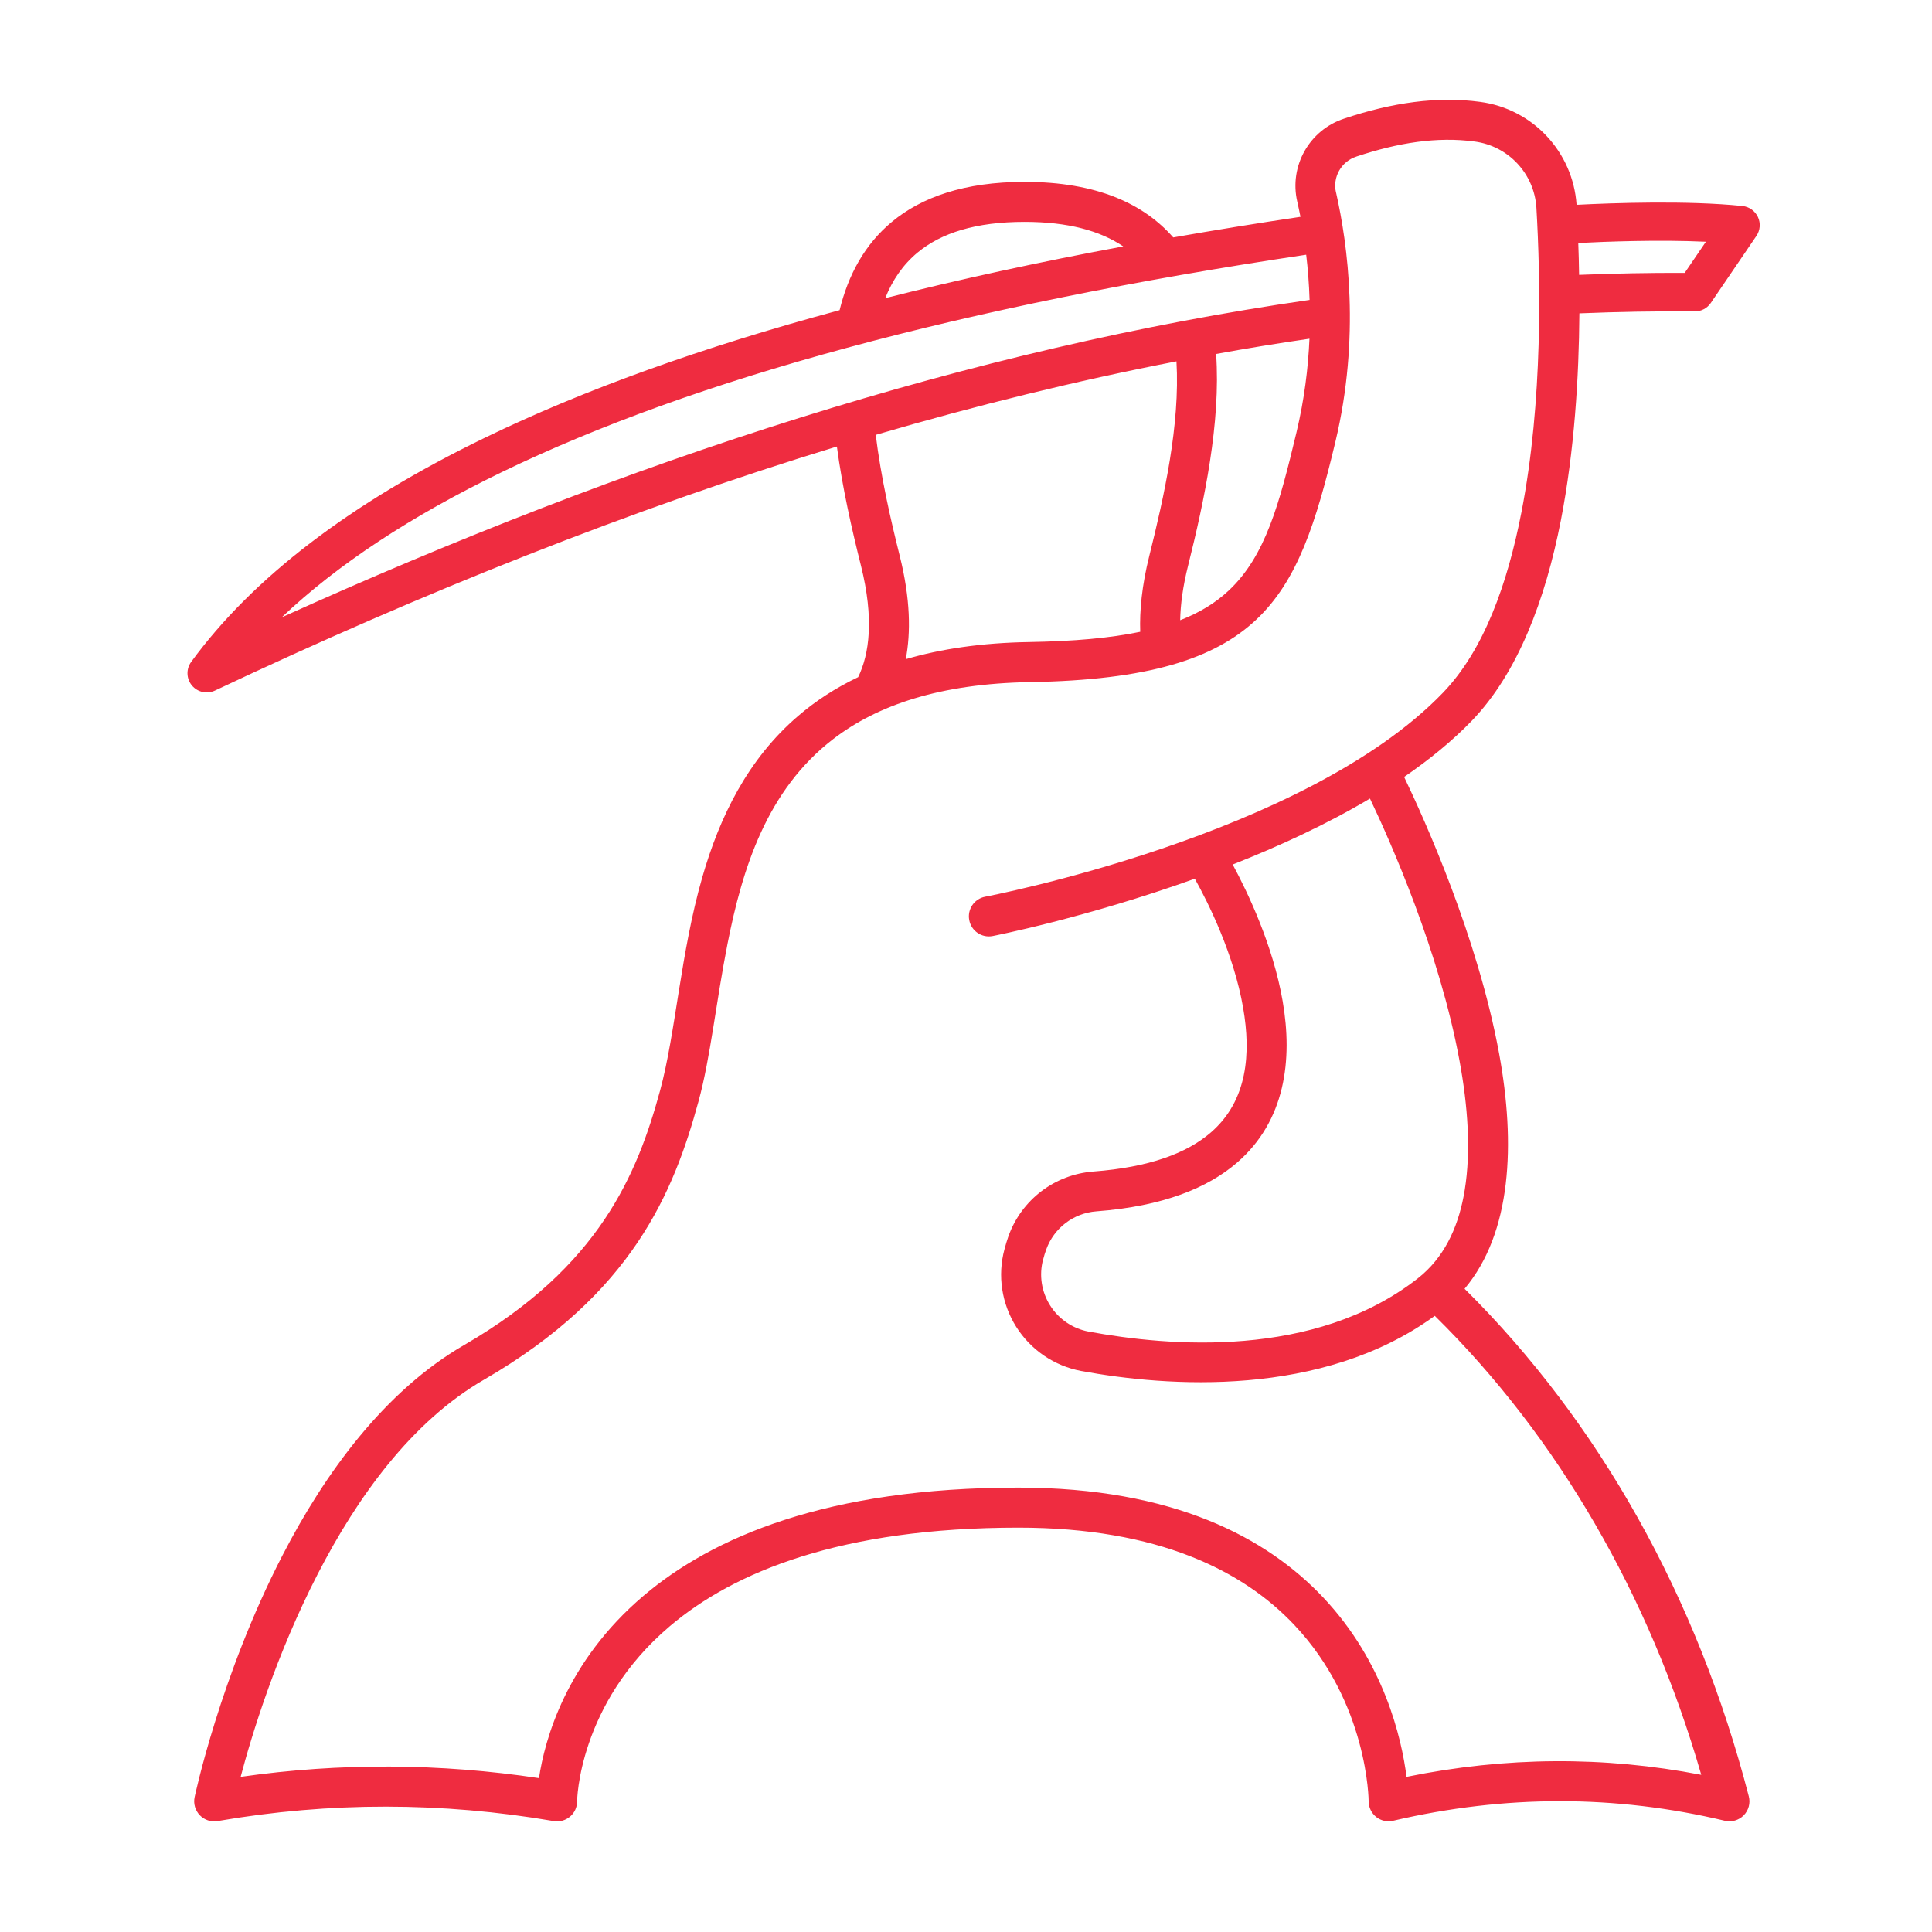 <?xml version="1.0" encoding="UTF-8"?> <svg xmlns="http://www.w3.org/2000/svg" fill="#EF2C40" width="100pt" height="100pt" version="1.1" viewBox="0 0 100 100"><path d="m67.305 11.223c-2.254 0.336-4.449 0.691-6.578 1.066-1.527-1.738-3.949-2.875-7.695-2.875-3.129 0-5.332 0.797-6.859 2.062-1.414 1.168-2.269 2.754-2.715 4.578-7.133 1.922-13.254 4.129-18.348 6.598-6.981 3.383-12.051 7.273-15.215 11.609-0.266 0.367-0.254 0.867 0.039 1.219 0.289 0.348 0.777 0.457 1.188 0.266 10.816-5.106 21.555-9.387 32.195-12.633 0.285 2.137 0.773 4.273 1.246 6.164 0.688 2.75 0.434 4.578-0.145 5.773-1.188 0.566-2.215 1.242-3.102 2.004-2.613 2.238-4.066 5.223-4.965 8.352-1.129 3.922-1.375 8.07-2.188 11.051-1.172 4.289-3.117 9.098-10.137 13.16-4.117 2.383-7.207 6.629-9.406 10.891-3.234 6.262-4.547 12.516-4.547 12.516-0.07 0.336 0.031 0.684 0.27 0.934 0.238 0.246 0.582 0.359 0.922 0.301 5.82-1.004 11.621-0.988 17.395 0 0.301 0.051 0.609-0.031 0.844-0.23 0.234-0.195 0.367-0.488 0.367-0.793 0 0 0.039-5.023 4.793-9.059 3.312-2.812 8.848-5.106 18.051-5.106 7.273 0 11.652 2.258 14.27 5.027 3.844 4.062 3.856 9.137 3.856 9.137 0 0.316 0.145 0.613 0.391 0.812 0.246 0.195 0.574 0.27 0.879 0.195 5.789-1.352 11.508-1.348 17.164 0 0.352 0.086 0.727-0.023 0.98-0.281 0.254-0.258 0.355-0.633 0.262-0.984-2.656-10.285-7.75-19.379-14.711-26.27 2.438-2.902 2.644-7.496 1.789-12.168-1.105-6.031-3.875-12.152-4.918-14.324 1.305-0.895 2.5-1.867 3.512-2.918 2.367-2.457 3.801-6.258 4.602-10.371 0.699-3.59 0.934-7.41 0.957-10.707 1.996-0.082 3.984-0.117 5.973-0.102 0.332 0.004 0.641-0.16 0.828-0.434l2.363-3.473c0.195-0.289 0.227-0.66 0.078-0.977-0.148-0.316-0.449-0.531-0.797-0.57-2.863-0.297-6.75-0.156-8.59-0.062-0.184-2.738-2.273-4.969-4.992-5.328-2.227-0.301-4.566 0.039-7.039 0.867-1.801 0.59-2.852 2.453-2.426 4.297 0.055 0.246 0.113 0.512 0.168 0.793zm-5.457 34.258c-5.652 2.031-10.469 2.969-10.469 2.969-0.562 0.109-1.105-0.262-1.211-0.824-0.109-0.562 0.262-1.105 0.82-1.211 0 0 16.551-3.133 23.699-10.559 2.121-2.203 3.34-5.641 4.059-9.328 1.125-5.754 0.992-12.129 0.777-15.785-0.113-1.758-1.453-3.188-3.199-3.418h-0.004c-1.934-0.262-3.961 0.062-6.109 0.777-0.004 0-0.004 0-0.008 0.004-0.781 0.254-1.238 1.062-1.051 1.863 0 0 0 0.004 0.004 0.004 0.605 2.676 1.262 7.465-0.035 12.891-1 4.18-1.949 7.195-4.109 9.219-2.164 2.027-5.586 3.121-11.699 3.223-4.652 0.078-7.898 1.188-10.188 2.949-3.438 2.641-4.699 6.695-5.469 10.598-0.59 2.984-0.883 5.898-1.5 8.148-1.281 4.695-3.414 9.961-11.102 14.41-3.785 2.191-6.582 6.129-8.602 10.047-2.16 4.188-3.43 8.367-3.996 10.512 5.164-0.738 10.312-0.703 15.441 0.066 0.297-1.973 1.383-6.019 5.414-9.441 3.562-3.023 9.488-5.598 19.391-5.598 8.059 0 12.875 2.606 15.777 5.676 3.172 3.356 4.07 7.312 4.324 9.297 5.133-1.047 10.219-1.078 15.254-0.105-2.672-9.277-7.418-17.477-13.793-23.758-5.844 4.262-13.859 3.676-18.293 2.856h-0.004c-1.391-0.258-2.613-1.09-3.367-2.285-0.754-1.195-0.977-2.652-0.609-4.016 0.059-0.23 0.129-0.453 0.207-0.68 0.676-1.883 2.394-3.191 4.391-3.344 2.887-0.219 4.836-0.941 6.086-2.023 1.914-1.656 2.074-4.109 1.672-6.438-0.484-2.805-1.82-5.469-2.5-6.688zm9.062-4.148c-2.246 1.336-4.707 2.469-7.106 3.414 0.781 1.449 2.09 4.191 2.586 7.07 0.527 3.039 0.141 6.195-2.359 8.359-1.504 1.301-3.816 2.262-7.285 2.523-1.18 0.09-2.195 0.863-2.594 1.977-0.059 0.164-0.113 0.332-0.156 0.504 0 0.004 0 0.008-0.004 0.008-0.219 0.809-0.086 1.672 0.363 2.383 0.445 0.707 1.168 1.199 1.992 1.352 4.125 0.762 11.676 1.426 17.023-2.742 0.094-0.074 0.188-0.152 0.277-0.23 1.234-1.094 1.887-2.621 2.168-4.363 0.328-2.031 0.16-4.348-0.27-6.68-1.031-5.625-3.566-11.332-4.637-13.578zm-10.016-22.629c-5.164 1-10.352 2.277-15.566 3.805 0.266 2.168 0.762 4.344 1.242 6.262 0.559 2.234 0.574 3.984 0.312 5.348 1.812-0.531 3.926-0.848 6.394-0.887 2.312-0.039 4.195-0.207 5.742-0.531-0.039-1.098 0.086-2.398 0.469-3.93 0.766-3.062 1.598-6.797 1.406-10.066zm6.883-1.172c-1.609 0.234-3.219 0.496-4.832 0.789 0.25 3.539-0.613 7.621-1.449 10.953-0.27 1.074-0.395 2.012-0.41 2.828 1.016-0.395 1.836-0.902 2.512-1.535 1.906-1.785 2.625-4.496 3.508-8.188 0.406-1.699 0.605-3.332 0.672-4.848zm-0.168-4.348c-17.777 2.656-31.691 6.434-41.637 11.254-4.699 2.277-8.508 4.781-11.391 7.516 17.984-8.137 35.75-13.918 53.203-16.43-0.027-0.836-0.09-1.621-0.176-2.34zm-9.469-0.43c-1.203-0.812-2.867-1.27-5.109-1.27-2.516 0-4.309 0.57-5.535 1.586-0.77 0.637-1.309 1.445-1.676 2.363 3.832-0.973 7.941-1.867 12.32-2.68zm23.594 1.473c1.824-0.074 3.648-0.109 5.465-0.102l1.098-1.613c-2.449-0.113-5.172-0.008-6.606 0.066 0.02 0.523 0.035 1.074 0.043 1.648z" fill-rule="evenodd"></path></svg> 
